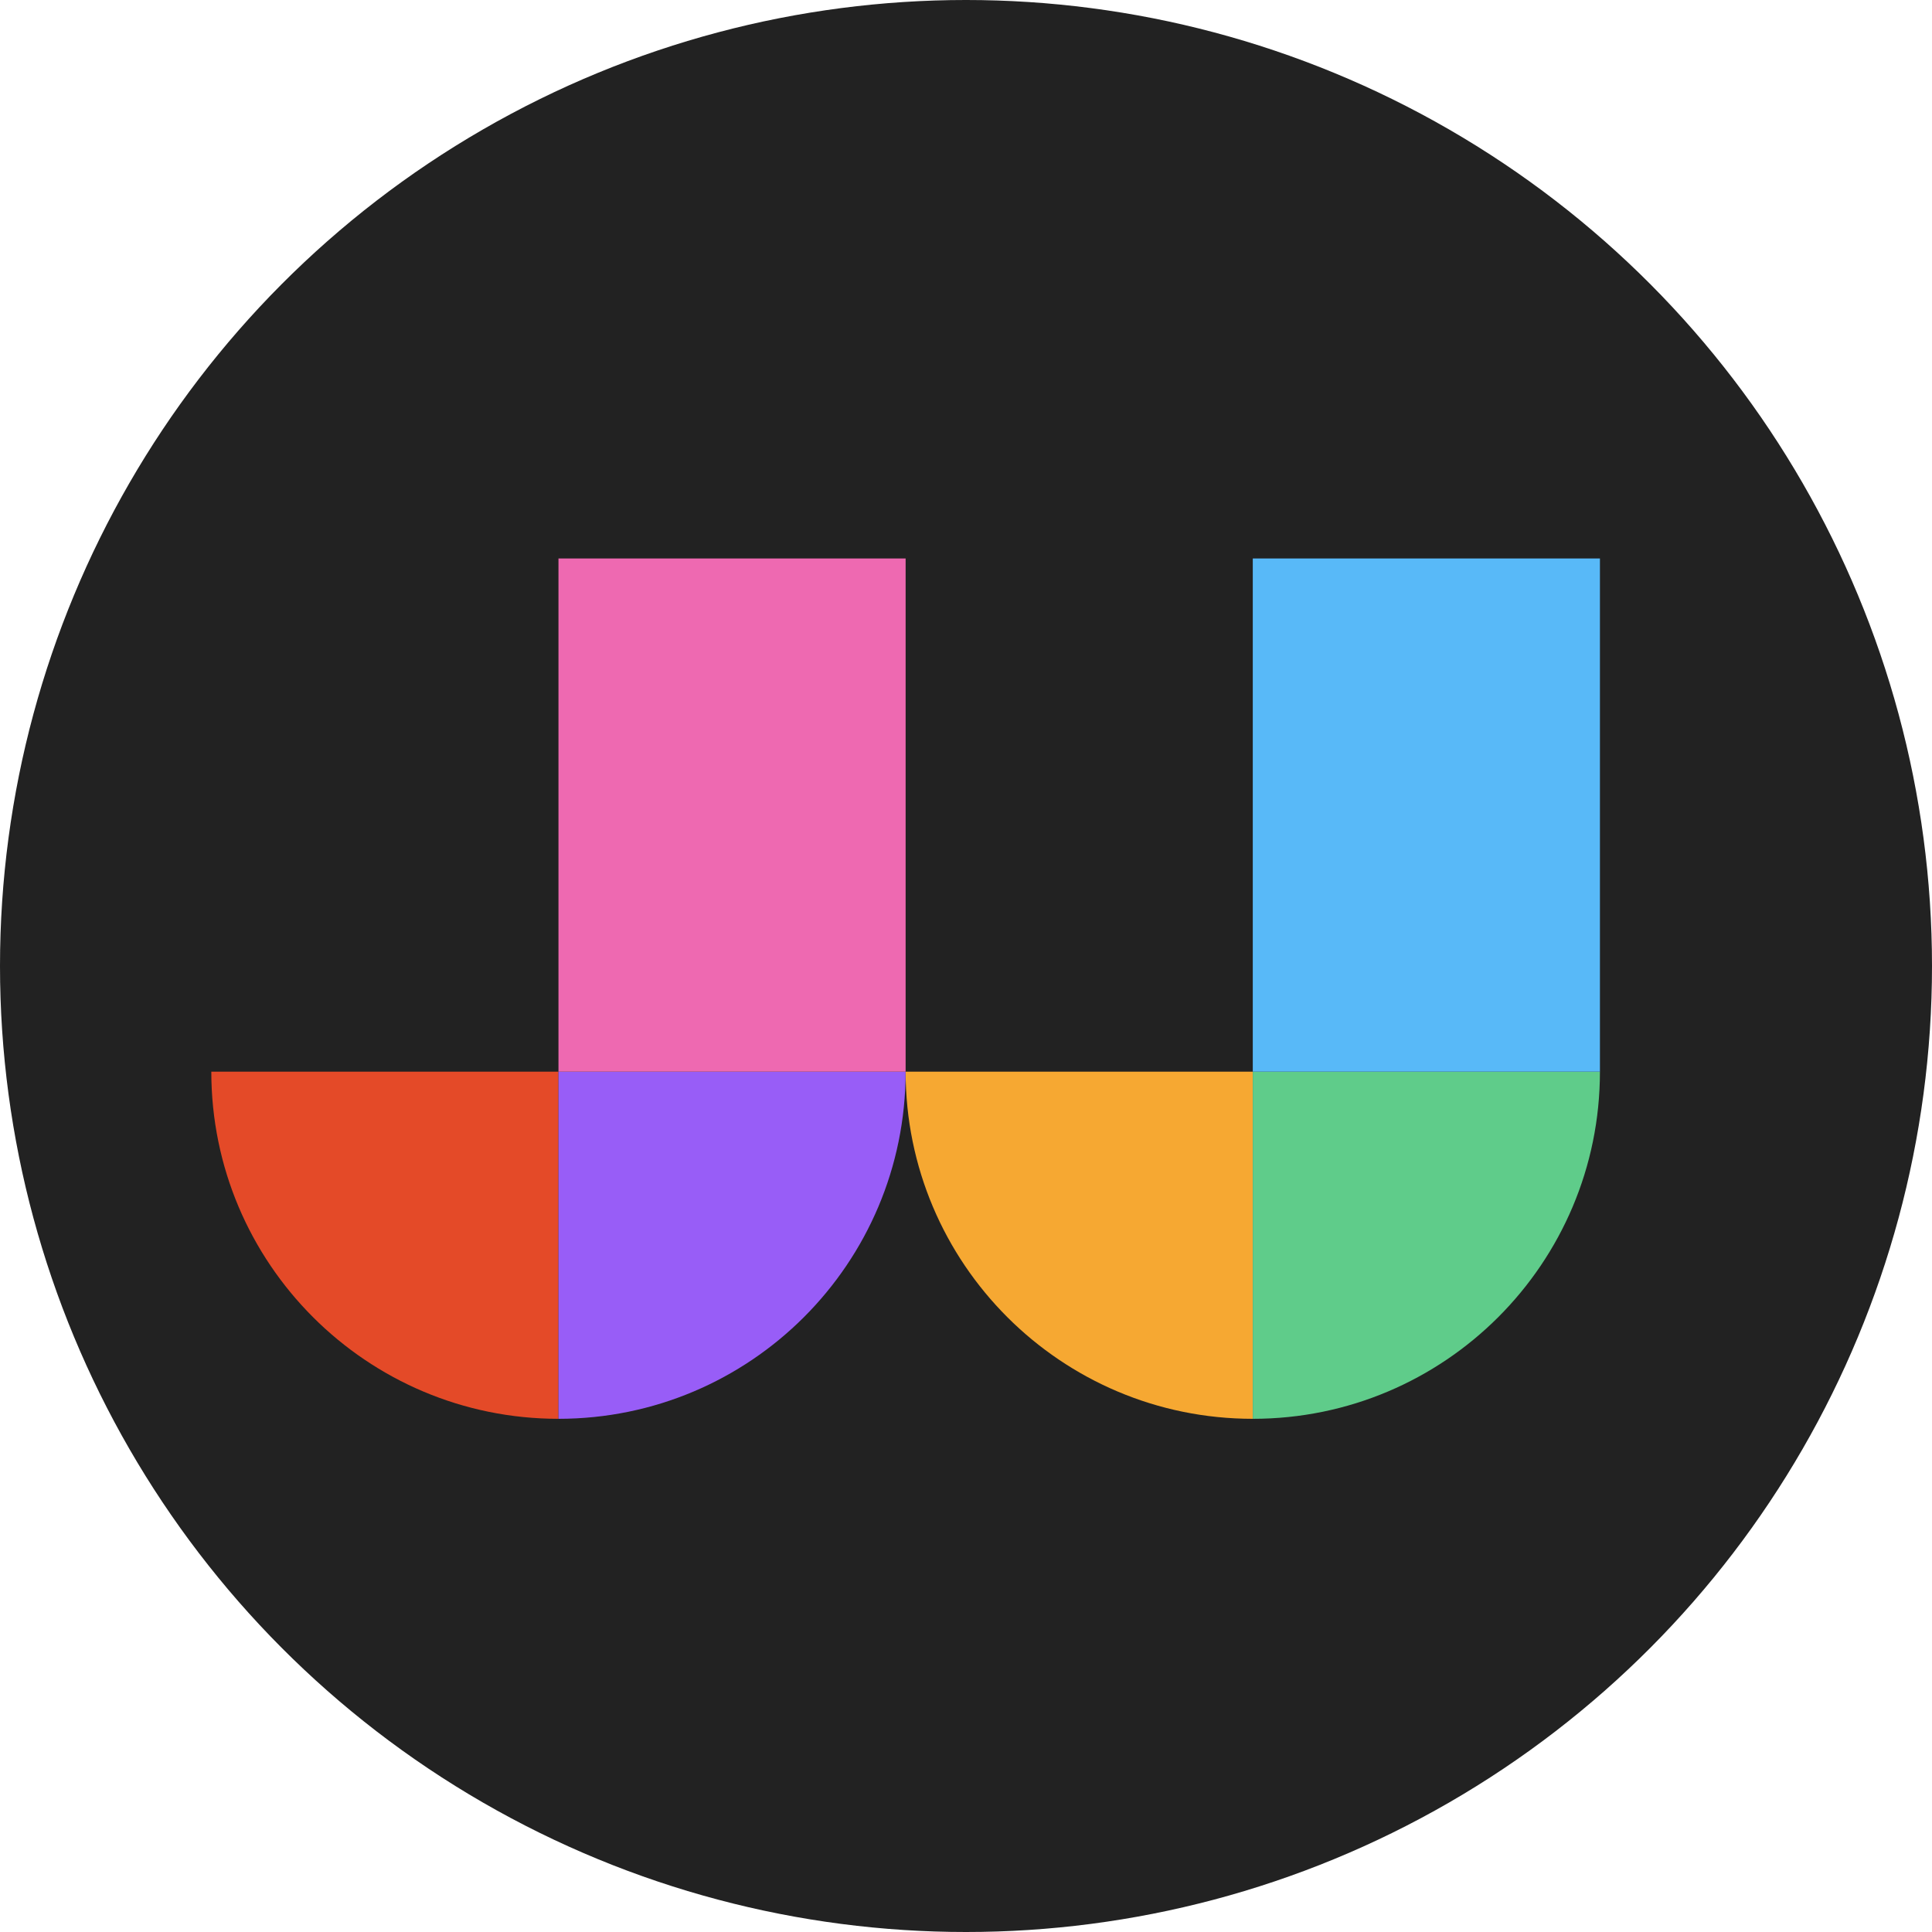 <svg width="256" height="256" viewBox="0 0 256 256" fill="none" xmlns="http://www.w3.org/2000/svg">
<g clip-path="url(#clip0_331_1428)">
<circle cx="128" cy="128" r="128" fill="#222222"/>
<path d="M28 142H74V188C48.595 188 28 167.406 28 142Z" fill="#E44A28"/>
<path d="M120 142H74V188C99.405 188 120 167.406 120 142Z" fill="#985DF7"/>
<rect x="74" y="74" width="46" height="68" fill="#EE69B1"/>
<path d="M120 142H166V188C140.595 188 120 167.406 120 142Z" fill="#F6A832"/>
<path d="M212 142H166V188C191.405 188 212 167.406 212 142Z" fill="#5FCC8A"/>
<rect x="166" y="74" width="46" height="68" fill="#58B9F8"/>
</g>
<defs>
<clipPath id="clip0_331_1428">
<rect width="256" height="256" fill="white"/>
</clipPath>
</defs>
</svg>
